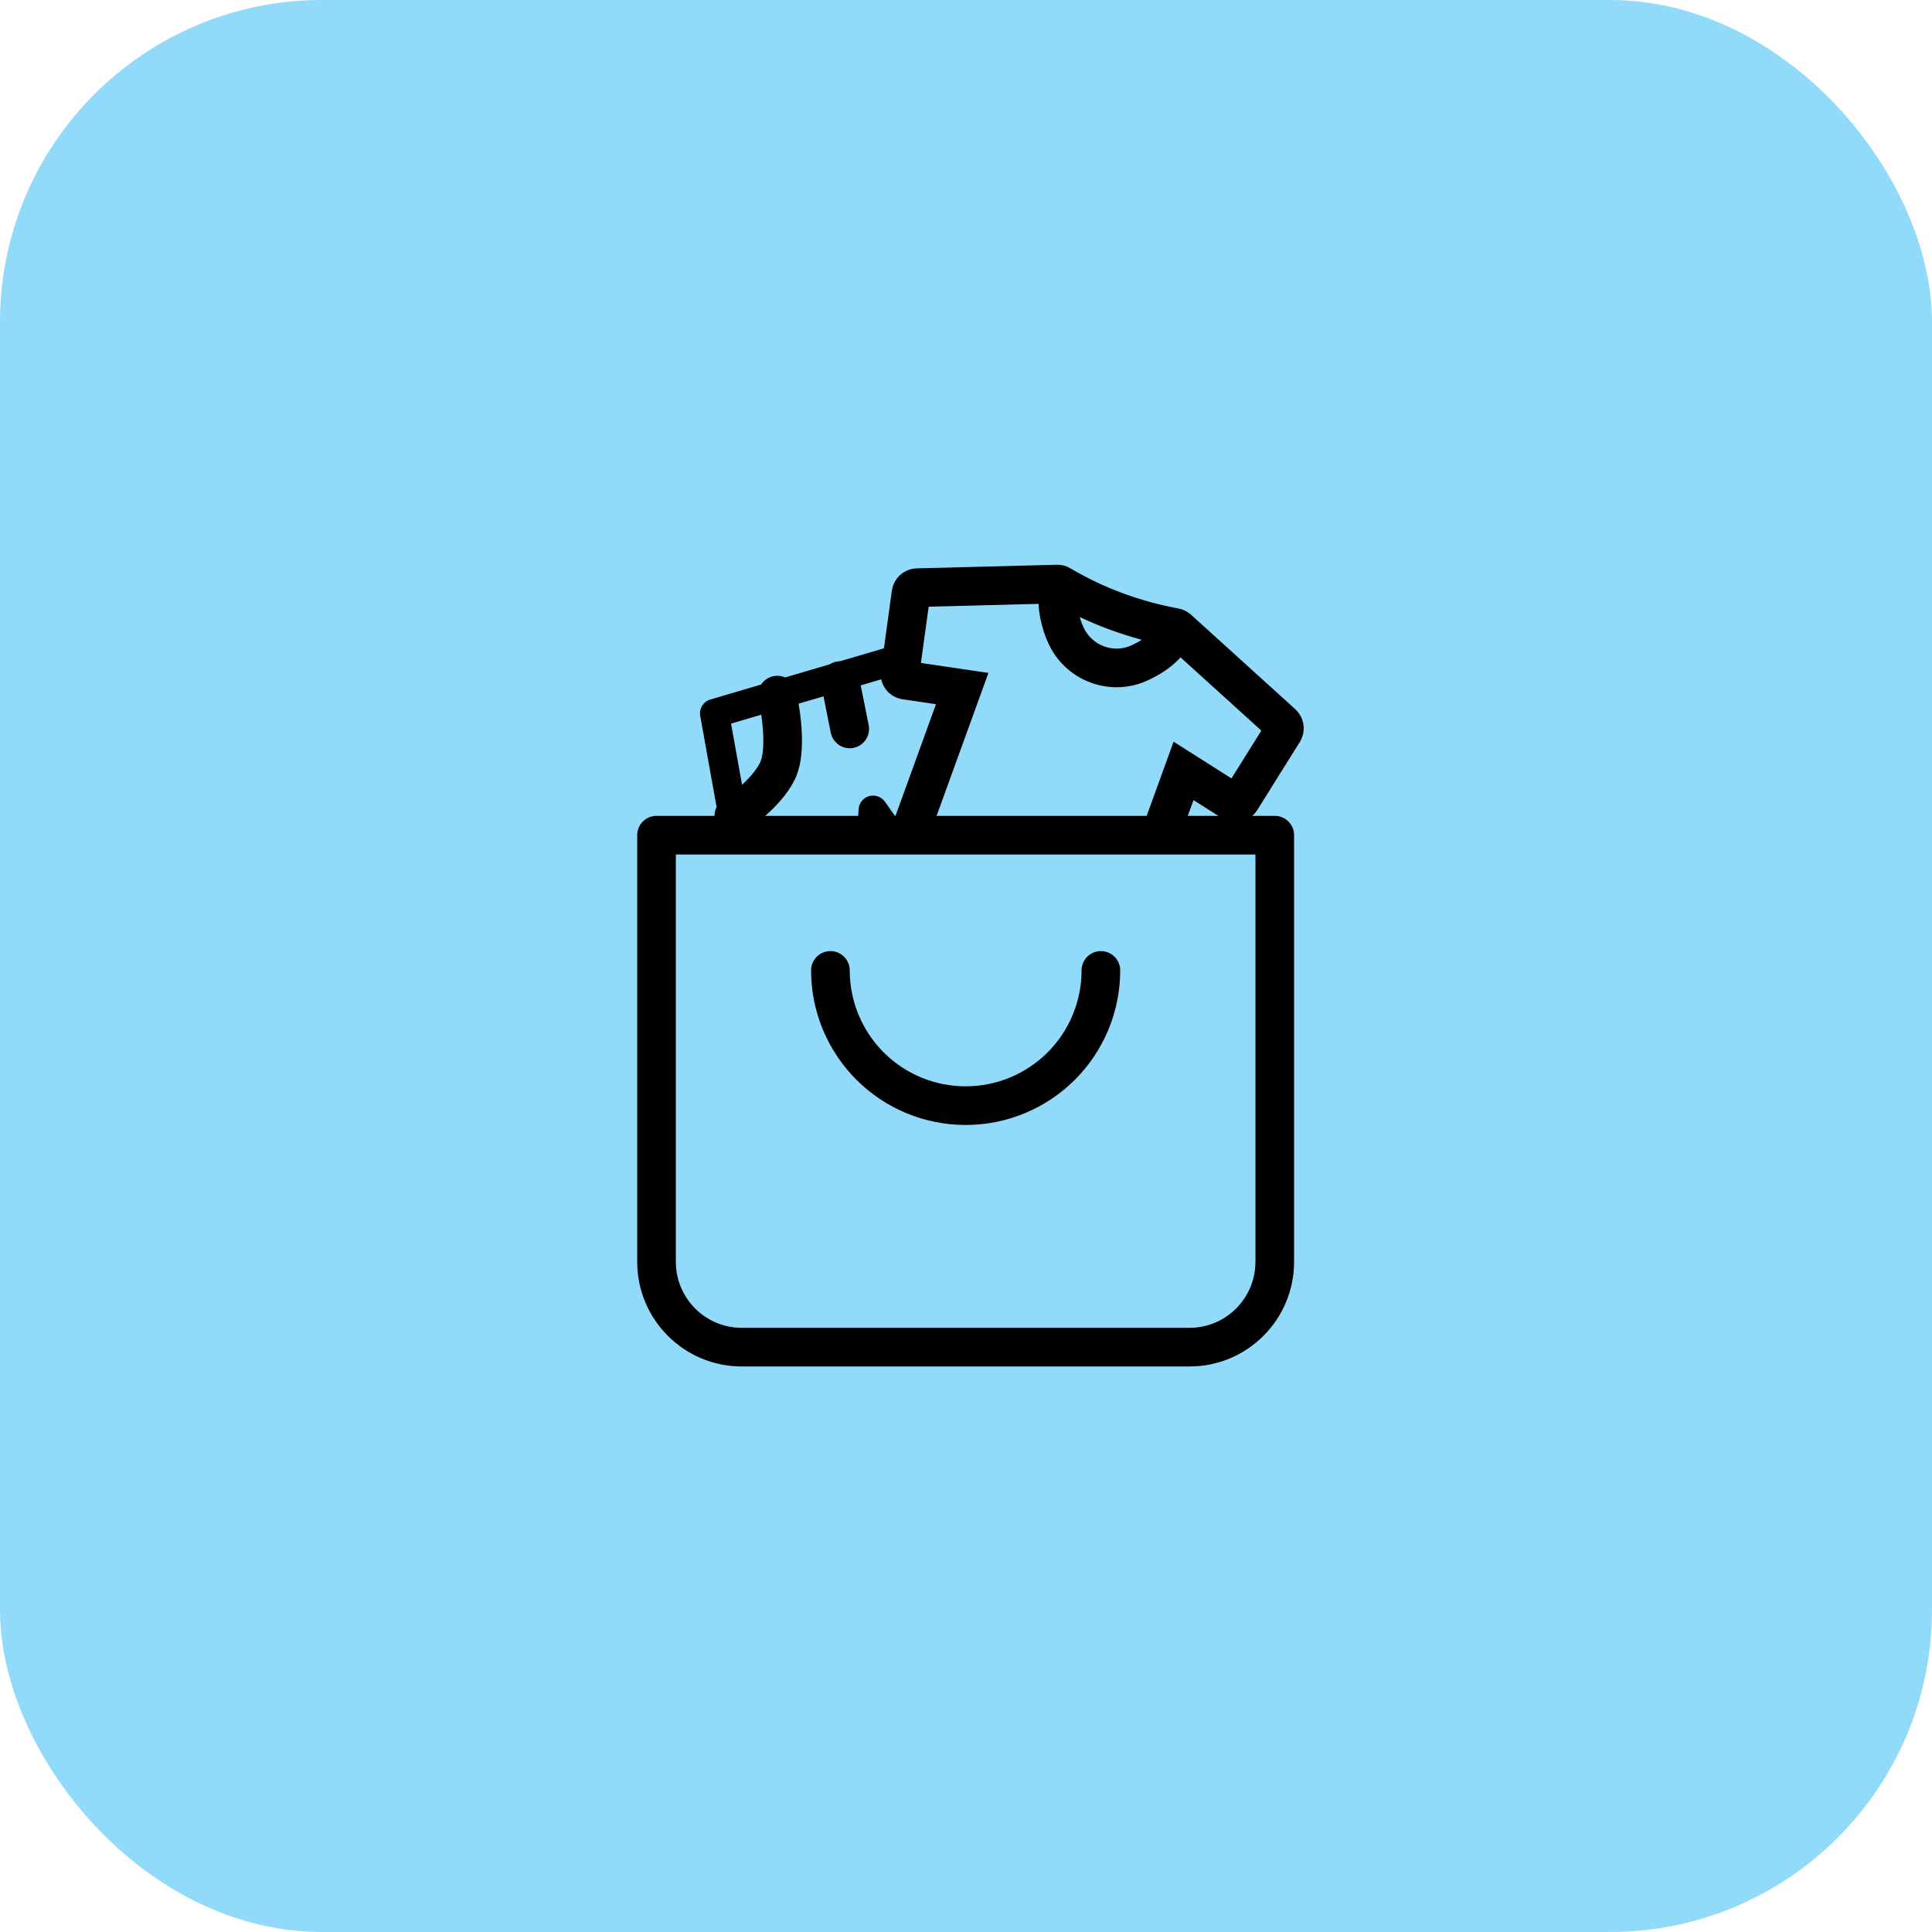 <svg width="60" height="60" viewBox="0 0 60 60" fill="none" xmlns="http://www.w3.org/2000/svg">
<rect width="60" height="60" rx="10" fill="#91DAF9"/>
<path d="M36.529 19.523C36.274 20.13 35.739 20.424 35.401 20.581C34.999 20.77 34.525 20.801 34.075 20.634C33.629 20.468 33.287 20.134 33.102 19.726C32.944 19.384 32.771 18.782 32.893 18.283M28.177 26.087L29.882 21.384L28.114 21.123C28.009 21.107 27.935 21.009 27.951 20.903L28.292 18.428C28.302 18.331 28.382 18.254 28.48 18.251L32.822 18.139C32.848 18.134 32.877 18.139 32.903 18.149C32.915 18.154 32.929 18.162 32.94 18.169C33.494 18.495 34.065 18.766 34.651 18.982C35.242 19.201 35.85 19.369 36.48 19.485C36.514 19.49 36.55 19.506 36.582 19.532L39.826 22.472C39.893 22.537 39.91 22.641 39.859 22.723L38.535 24.841C38.48 24.932 38.362 24.959 38.273 24.903L36.756 23.941L36.032 25.937" stroke="black" stroke-width="1.2"/>
<path d="M22.189 22.154L22.062 21.723C21.842 21.788 21.706 22.008 21.746 22.234L22.189 22.154ZM27.114 25.158L27.481 24.897C27.371 24.742 27.174 24.673 26.991 24.725C26.808 24.777 26.677 24.939 26.665 25.129L27.114 25.158ZM27.3 26.197C27.444 26.4 27.724 26.448 27.927 26.304C28.13 26.16 28.178 25.879 28.034 25.676L27.3 26.197ZM27.912 19.998L22.062 21.723L22.316 22.586L28.166 20.861L27.912 19.998ZM21.746 22.234L22.496 26.404L23.382 26.244L22.632 22.075L21.746 22.234ZM27.489 26.352L27.563 25.186L26.665 25.129L26.591 26.296L27.489 26.352ZM26.747 25.418L27.3 26.197L28.034 25.676L27.481 24.897L26.747 25.418Z" fill="black"/>
<path d="M26.089 21.137L26.389 22.637" stroke="black" stroke-width="1.2" stroke-linecap="round" stroke-linejoin="round"/>
<path d="M24.139 21.587C24.139 21.587 24.512 23.191 24.144 23.945C23.776 24.698 22.789 25.337 22.789 25.337" stroke="black" stroke-width="1.2" stroke-linecap="round" stroke-linejoin="round"/>
<path d="M39.589 25.937H20.389V39.187C20.389 40.651 21.575 41.837 23.037 41.837H36.941C38.403 41.837 39.589 40.651 39.589 39.187V25.937Z" stroke="black" stroke-width="1.2" stroke-linecap="round" stroke-linejoin="round"/>
<path d="M34.189 30.137C34.189 31.251 33.747 32.319 32.959 33.107C32.171 33.895 31.103 34.337 29.989 34.337C28.875 34.337 27.807 33.895 27.019 33.107C26.232 32.319 25.789 31.251 25.789 30.137" stroke="black" stroke-width="1.2" stroke-linecap="round" stroke-linejoin="round"/>
</svg>
